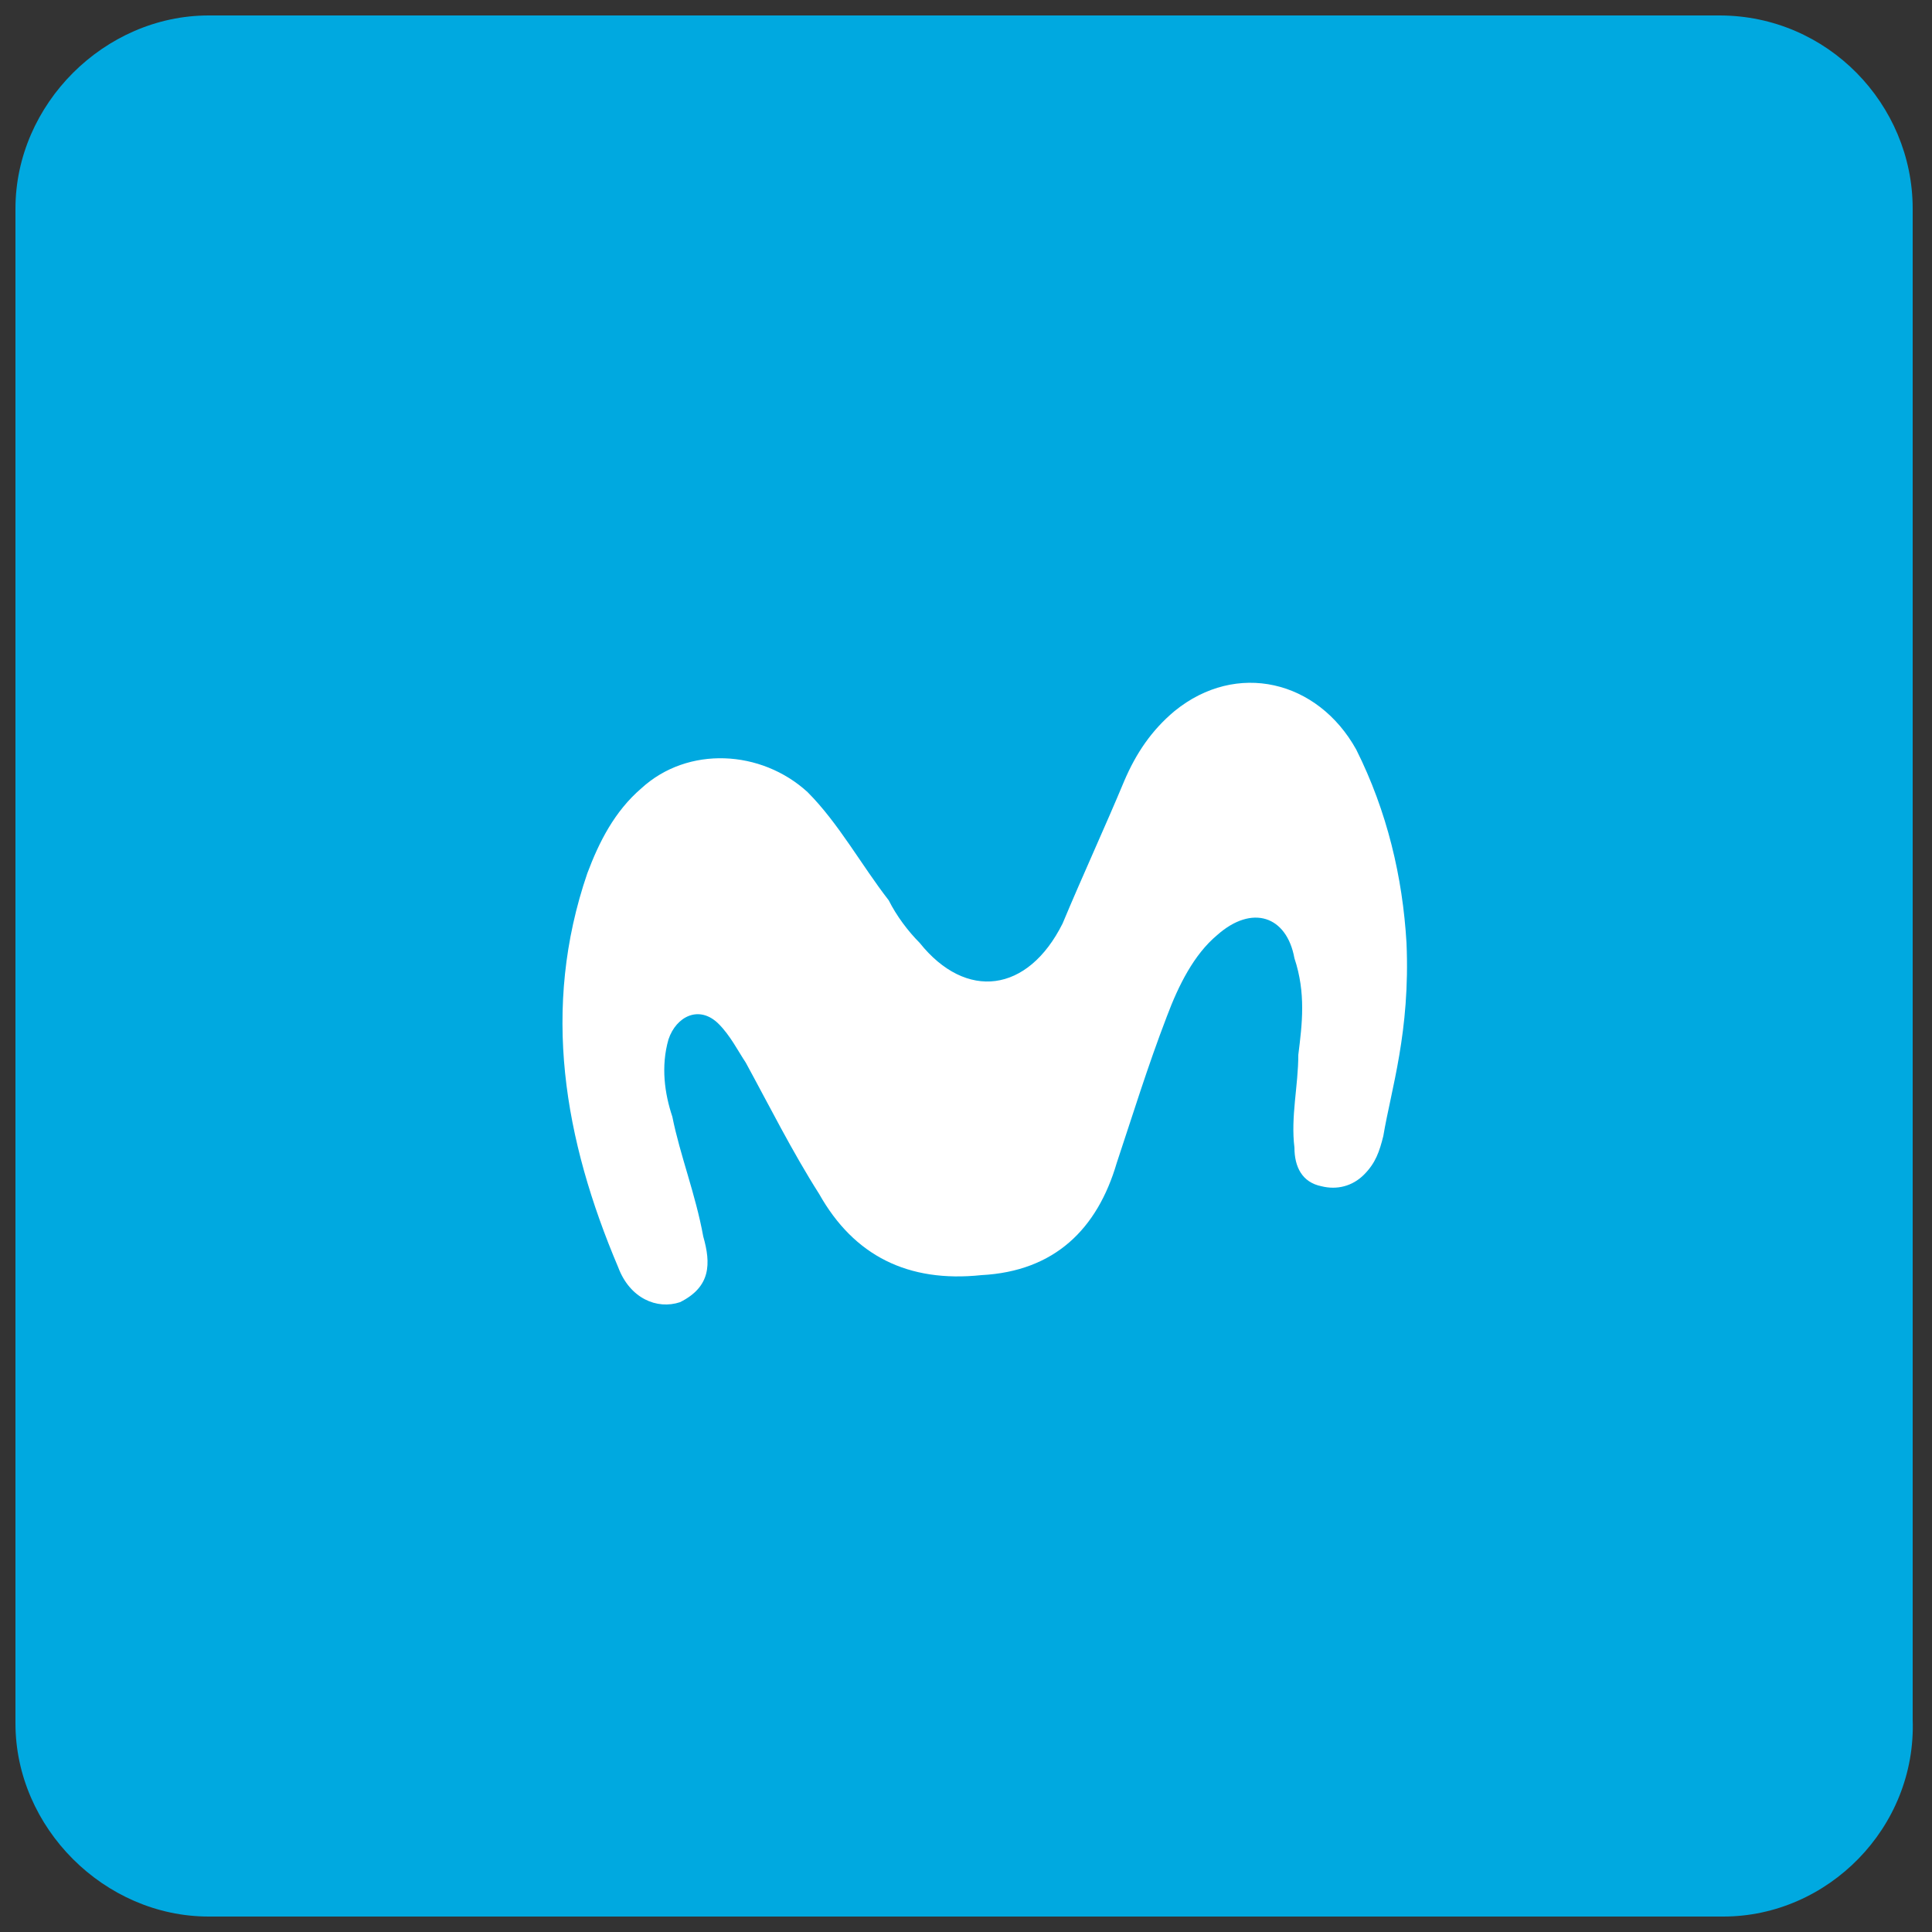 <?xml version="1.0" encoding="utf-8"?>
<!-- Generator: Adobe Illustrator 19.0.0, SVG Export Plug-In . SVG Version: 6.00 Build 0)  -->
<svg version="1.1" id="Capa_1" xmlns="http://www.w3.org/2000/svg" xmlns:xlink="http://www.w3.org/1999/xlink" x="0px" y="0px"
	 width="50px" height="50px" viewBox="0 0 50 50" style="enable-background:new 0 0 50 50;" xml:space="preserve">
<rect x="0" y="0" width="50" height="50" fill="#333333" stroke="none"/>
<style type="text/css">
	.st0{fill:#00A9E0;}
	.st1{fill:#FFFFFF;}
</style>
<path id="XMLID_3_" class="st0" d="M44.6,49.6H5.4c-2.7,0-5-2.3-5-5V5.4c0-2.7,2.3-5,5-5h39.1c2.8,0,5,2.3,5,5v39.1
	C49.6,47.3,47.3,49.6,44.6,49.6z"/>
<g id="XMLID_1_">
	<path id="XMLID_2_" class="st1" d="M35.8,29.4c-0.1,0.4-0.2,0.7-0.5,1s-0.7,0.4-1.1,0.3c-0.5-0.1-0.7-0.5-0.7-1
		c-0.1-0.8,0.1-1.6,0.1-2.4c0.1-0.8,0.2-1.6-0.1-2.5c-0.2-1.1-1.1-1.4-2-0.6c-0.6,0.5-1,1.3-1.3,2.1c-0.5,1.3-0.9,2.6-1.3,3.8
		c-0.5,1.7-1.6,2.8-3.5,2.9c-1.9,0.2-3.3-0.5-4.2-2.1c-0.7-1.1-1.3-2.3-1.9-3.4c-0.2-0.3-0.4-0.7-0.7-1c-0.5-0.5-1.1-0.2-1.3,0.4
		c-0.2,0.7-0.1,1.4,0.1,2c0.2,1,0.6,2,0.8,3.1c0.2,0.7,0.2,1.3-0.6,1.7c-0.6,0.2-1.3-0.1-1.6-0.9c-1.4-3.3-2-6.7-0.8-10.2
		c0.3-0.8,0.7-1.6,1.4-2.2c1.2-1.1,3.1-1,4.3,0.1c0.8,0.8,1.4,1.9,2.1,2.8c0.2,0.4,0.5,0.8,0.8,1.1c1.2,1.5,2.8,1.3,3.7-0.5
		c0.5-1.2,1.1-2.5,1.6-3.7c0.3-0.7,0.7-1.3,1.3-1.8c1.6-1.3,3.7-0.8,4.7,1c0.8,1.6,1.2,3.3,1.3,5C36.5,26.7,36,28.2,35.8,29.4z"/>
</g>
</svg>
